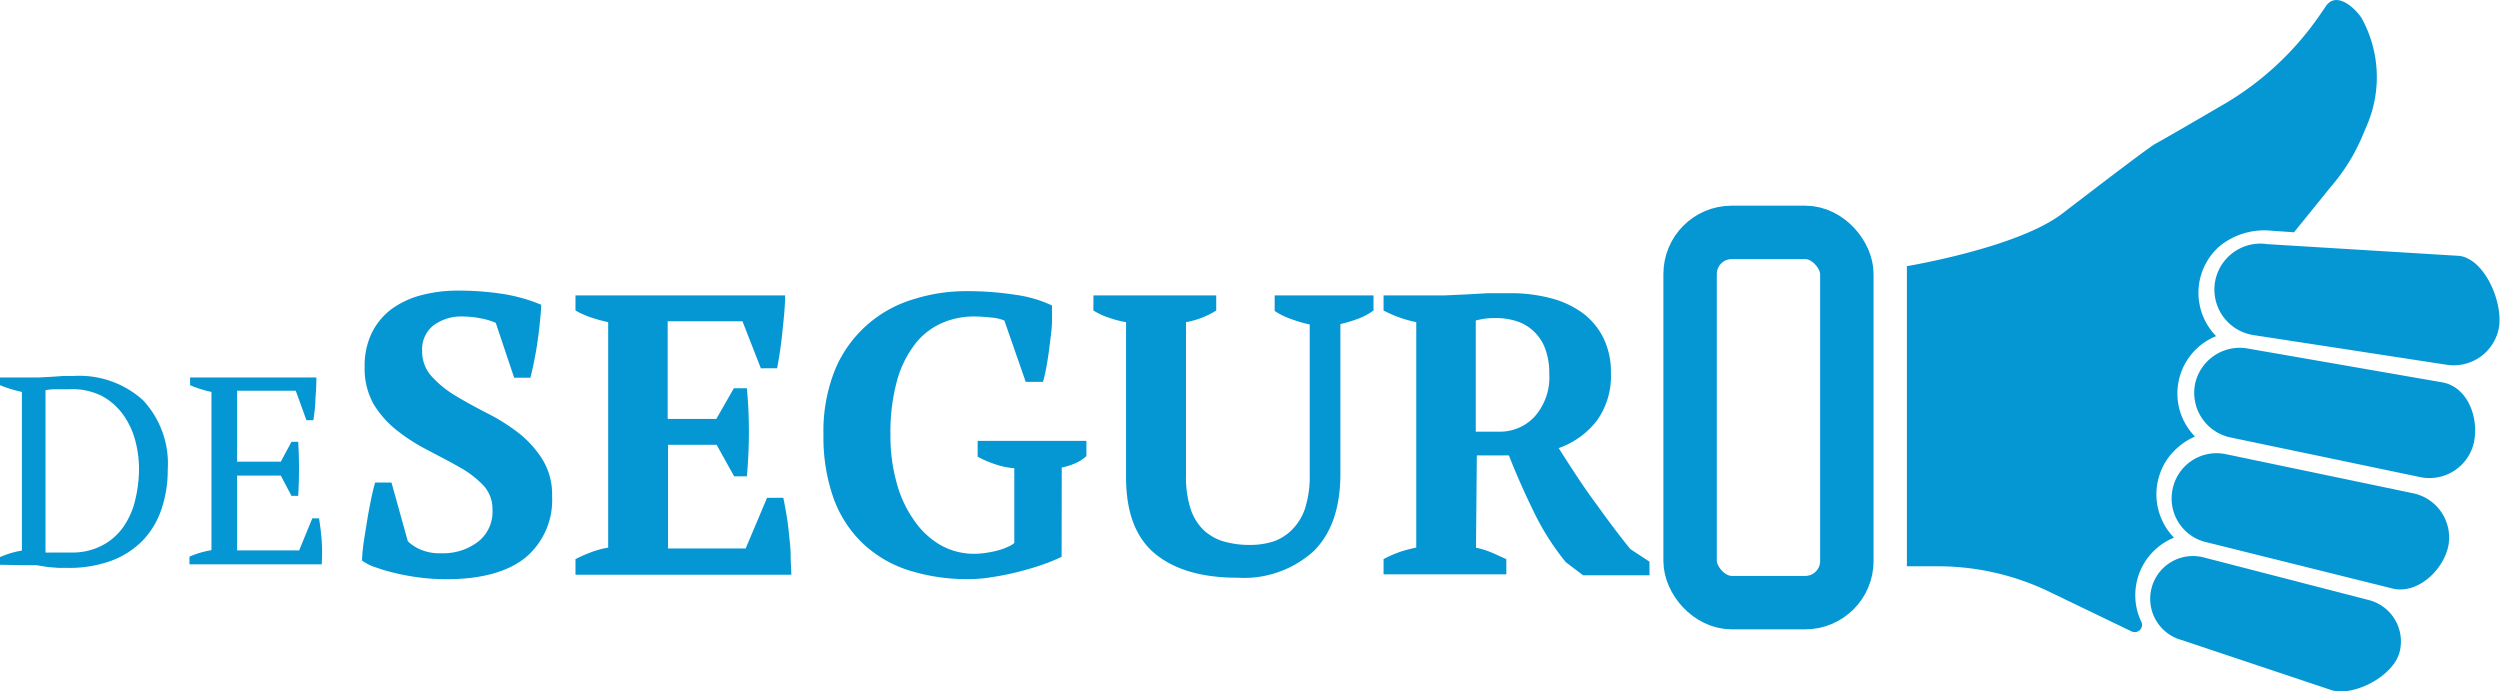 <svg xmlns="http://www.w3.org/2000/svg" viewBox="0 0 233.98 64.71"><defs><style>.cls-1{fill:#0597d3;}.cls-2{fill:none;stroke:#0597d3;stroke-miterlimit:10;stroke-width:5px;}</style></defs><g id="Capa_2" data-name="Capa 2"><g id="Capa_1-2" data-name="Capa 1"><path class="cls-1" d="M0,52.86v-.72a8.4,8.4,0,0,1,2.05-.61V36.68c-.38-.08-.75-.18-1.1-.29s-.67-.22-.95-.34v-.72H2.55l1,0,1.19-.06,1.17-.08.94,0a8.88,8.88,0,0,1,6.55,2.28,8.7,8.7,0,0,1,2.3,6.46,11.43,11.43,0,0,1-.57,3.67,7.83,7.83,0,0,1-1.71,2.92,8,8,0,0,1-2.92,1.93,11.45,11.45,0,0,1-4.17.7c-.25,0-.54,0-.85,0l-1-.08L3.42,52.9c-.36,0-.7,0-1,0ZM6.51,36.43H5.26a5.35,5.35,0,0,0-1,.09V51.71a2.89,2.89,0,0,0,.45,0l.7,0h1.2a6,6,0,0,0,2.93-.65,5.52,5.52,0,0,0,2-1.74,7.25,7.25,0,0,0,1.11-2.51,12.35,12.35,0,0,0,.36-3,10.39,10.39,0,0,0-.34-2.54,7.46,7.46,0,0,0-1.11-2.41,6,6,0,0,0-2-1.79A6.15,6.15,0,0,0,6.51,36.43Z"/><path class="cls-1" d="M29.61,35.33q0,1-.09,2c0,.68-.1,1.36-.19,2h-.65l-1-2.76H22.19v6.64h4.09l1-1.86h.63a42.71,42.71,0,0,1,0,5.06h-.63l-1-1.9H22.19v7H28l1.23-3h.63c.11.7.2,1.41.25,2.13a17.6,17.6,0,0,1,0,2.18H17.73v-.72a8.49,8.49,0,0,1,2.06-.61V36.68a10.36,10.36,0,0,1-1-.26c-.35-.11-.69-.23-1-.37v-.72Z"/><path class="cls-1" d="M38.17,50.66a4.16,4.16,0,0,0,1.15.76,4.61,4.61,0,0,0,2,.36,5.38,5.38,0,0,0,3.41-1.07,3.53,3.53,0,0,0,1.36-3,3.22,3.22,0,0,0-.88-2.31A9.46,9.46,0,0,0,43,43.72c-.9-.52-1.86-1-2.88-1.55a17.12,17.12,0,0,1-2.87-1.81A9.23,9.23,0,0,1,35,37.88a6.73,6.73,0,0,1-.87-3.56,7,7,0,0,1,.67-3.17,6.3,6.3,0,0,1,1.84-2.22,8.3,8.3,0,0,1,2.78-1.3,13.25,13.25,0,0,1,3.47-.43,26.55,26.55,0,0,1,4.23.32,15.4,15.4,0,0,1,3.53,1c0,.5-.07,1.07-.13,1.72s-.15,1.29-.24,1.92-.21,1.23-.32,1.79-.22,1-.32,1.4H48.12L46.4,30.22a6.06,6.06,0,0,0-1.33-.41,9.06,9.06,0,0,0-1.82-.19,4.34,4.34,0,0,0-2.66.82,2.83,2.83,0,0,0-1.08,2.39,3.45,3.45,0,0,0,.9,2.41,9.89,9.89,0,0,0,2.24,1.81q1.35.81,2.94,1.62a18.13,18.13,0,0,1,2.93,1.84A9.69,9.69,0,0,1,50.77,43a6.23,6.23,0,0,1,.9,3.44,7,7,0,0,1-2.52,5.77q-2.52,2-7.4,2a19.61,19.61,0,0,1-2.41-.15,21.29,21.29,0,0,1-2.29-.41,18.08,18.08,0,0,1-1.92-.56,4.35,4.35,0,0,1-1.25-.63,16,16,0,0,1,.18-1.85c.1-.66.21-1.32.32-2s.23-1.28.35-1.88.25-1.12.38-1.57h1.53Z"/><path class="cls-1" d="M73.48,27.65c0,1.12-.14,2.27-.26,3.47s-.29,2.31-.49,3.35H71.21l-1.72-4.4h-7v9.14h4.55l1.64-2.87H69.9c.12,1.21.19,2.57.19,4.06s-.07,2.89-.19,4.18H68.71l-1.64-2.95H62.52v9.7h7.27l2-4.74h1.52c.1.47.2,1,.3,1.6s.18,1.22.24,1.85S74,51.32,74,52s.06,1.25.06,1.79H53.86V52.33a14.68,14.68,0,0,1,1.42-.63,8.81,8.81,0,0,1,1.64-.45V30.15a15.18,15.18,0,0,1-1.58-.43,8.13,8.13,0,0,1-1.48-.66V27.65Z"/><path class="cls-1" d="M99.36,52.11a15.55,15.55,0,0,1-1.83.75c-.72.25-1.48.47-2.27.67s-1.59.36-2.39.48a13.18,13.18,0,0,1-2.12.19A18.08,18.08,0,0,1,85,53.36a11.13,11.13,0,0,1-4.29-2.54A11,11,0,0,1,78,46.59a17.05,17.05,0,0,1-.93-5.89,15.35,15.35,0,0,1,1.13-6.21A11.49,11.49,0,0,1,85.52,28a16.25,16.25,0,0,1,4.89-.75,29.33,29.33,0,0,1,4.62.34,11.76,11.76,0,0,1,3.43,1c0,.38,0,.86,0,1.44s-.09,1.21-.17,1.88-.17,1.35-.28,2a18.17,18.17,0,0,1-.39,1.83H96L94,30a4,4,0,0,0-1.23-.28,15,15,0,0,0-1.64-.1,7.43,7.43,0,0,0-2.94.6,6.45,6.45,0,0,0-2.5,1.92,9.84,9.84,0,0,0-1.72,3.43,18.15,18.15,0,0,0-.63,5.13,16.17,16.17,0,0,0,.58,4.49,10.92,10.92,0,0,0,1.62,3.49A7.6,7.6,0,0,0,88,51a6.36,6.36,0,0,0,3.2.83,7.79,7.79,0,0,0,1.16-.1,8.82,8.82,0,0,0,1.12-.24,5.27,5.27,0,0,0,.91-.34,2,2,0,0,0,.54-.33v-7a7.18,7.18,0,0,1-1.82-.38,9.78,9.78,0,0,1-1.61-.7V41.26h10.18v1.42a3.54,3.54,0,0,1-.89.61,6.37,6.37,0,0,1-1.42.47Z"/><path class="cls-1" d="M102.34,27.65h11.49v1.41A7.85,7.85,0,0,1,111,30.15V44.5a9.6,9.6,0,0,0,.41,3.06,4.9,4.9,0,0,0,1.19,2,4.61,4.61,0,0,0,1.88,1.1A8.61,8.61,0,0,0,117,51a7.09,7.09,0,0,0,2.26-.35A4.65,4.65,0,0,0,121,49.5a5.12,5.12,0,0,0,1.17-2,10.11,10.11,0,0,0,.41-3.13v-14a13.4,13.4,0,0,1-1.77-.52,6.43,6.43,0,0,1-1.51-.75V27.65h9.25v1.41a6.07,6.07,0,0,1-1.49.79,13.27,13.27,0,0,1-1.61.48v14c0,3.19-.83,5.6-2.51,7.26a9.72,9.72,0,0,1-7.11,2.48q-5,0-7.72-2.24t-2.72-7.16V30.15a9,9,0,0,1-1.56-.4,6.87,6.87,0,0,1-1.5-.69Z"/><path class="cls-1" d="M138.14,51.26a8.35,8.35,0,0,1,1.53.48l1.31.59v1.42H129.49V52.33a10.92,10.92,0,0,1,1.57-.69,13.06,13.06,0,0,1,1.49-.39V30.15a11.41,11.41,0,0,1-3.06-1.09V27.65h3.95c.5,0,1.07,0,1.7,0l2-.09,2.12-.12c.72,0,1.42,0,2.09,0a14.62,14.62,0,0,1,3.79.47,8.74,8.74,0,0,1,3,1.4,6.5,6.5,0,0,1,1.94,2.35,7.29,7.29,0,0,1,.69,3.27,7.15,7.15,0,0,1-1.31,4.43,7.78,7.78,0,0,1-3.58,2.58c1,1.56,2,3.15,3.17,4.76s2.3,3.18,3.54,4.69l1.79,1.18v1.27h-6.22l-1.61-1.22a23.78,23.78,0,0,1-3-4.72q-1.32-2.69-2.33-5.28h-3ZM140,29.77a6.41,6.41,0,0,0-1.88.23V40.4h2.22A4.42,4.42,0,0,0,143.62,39,5.53,5.53,0,0,0,145,35a6.6,6.6,0,0,0-.38-2.36A4.33,4.33,0,0,0,143.54,31a4.23,4.23,0,0,0-1.57-.93A6.13,6.13,0,0,0,140,29.77Z"/><path class="cls-1" d="M229,34.14l-18.1-2.78a4.31,4.31,0,0,1-3.6-4.91h0a4.31,4.31,0,0,1,4.91-3.6l18,1.1c2.35.36,4,4.24,3.69,6.59h0A4.3,4.3,0,0,1,229,34.14Z"/><path class="cls-1" d="M226.5,44.65l-17.75-3.71a4.27,4.27,0,0,1-3.31-5h0a4.28,4.28,0,0,1,5.05-3.3l18.17,3.16c2.31.48,3.36,3.29,2.88,5.6h0A4.26,4.26,0,0,1,226.5,44.65Z"/><path class="cls-1" d="M224,55.1l-17.4-4.33a4.2,4.2,0,0,1-3.26-5h0a4.2,4.2,0,0,1,5-3.26l17.53,3.66a4.23,4.23,0,0,1,3.26,5h0C228.6,53.45,226.25,55.58,224,55.1Z"/><path class="cls-1" d="M218.27,64.61l-14.06-4.7A4,4,0,0,1,201.38,55h0a4,4,0,0,1,4.87-2.83l15.49,4a4,4,0,0,1,2.84,4.87h0C224,63.26,220.4,65.17,218.27,64.61Z"/><path class="cls-1" d="M220.94,1.57h0c-.52-.77-2.25-2.44-3.25-1l-.59.86a28.13,28.13,0,0,1-8.95,8.32c-2.86,1.67-5.9,3.43-6.43,3.71S196.91,17,193,20c-4.17,3.19-14.53,4.91-14.53,4.91h0V53h2.91a24,24,0,0,1,10.39,2.37l7.74,3.73a.68.68,0,0,0,.9-.91l0,0a5.68,5.68,0,0,1-.55-2.87,5.8,5.8,0,0,1,3.61-5,5.81,5.81,0,0,1-1.29-6.06,5.68,5.68,0,0,1,1.67-2.4,5.87,5.87,0,0,1,1.58-1,6.18,6.18,0,0,1-1.07-1.53,5.69,5.69,0,0,1-.56-2.87,5.78,5.78,0,0,1,3.61-5,5.81,5.81,0,0,1-1.3-6.05,5.75,5.75,0,0,1,1.7-2.43,6.63,6.63,0,0,1,4.73-1.39l2.16.15,3.44-4.25a17.83,17.83,0,0,0,2.94-4.71l.47-1.11a11.43,11.43,0,0,0-.58-10.08Z"/><rect class="cls-2" x="158.18" y="21.75" width="14.67" height="34.65" rx="3.89"/></g></g></svg>